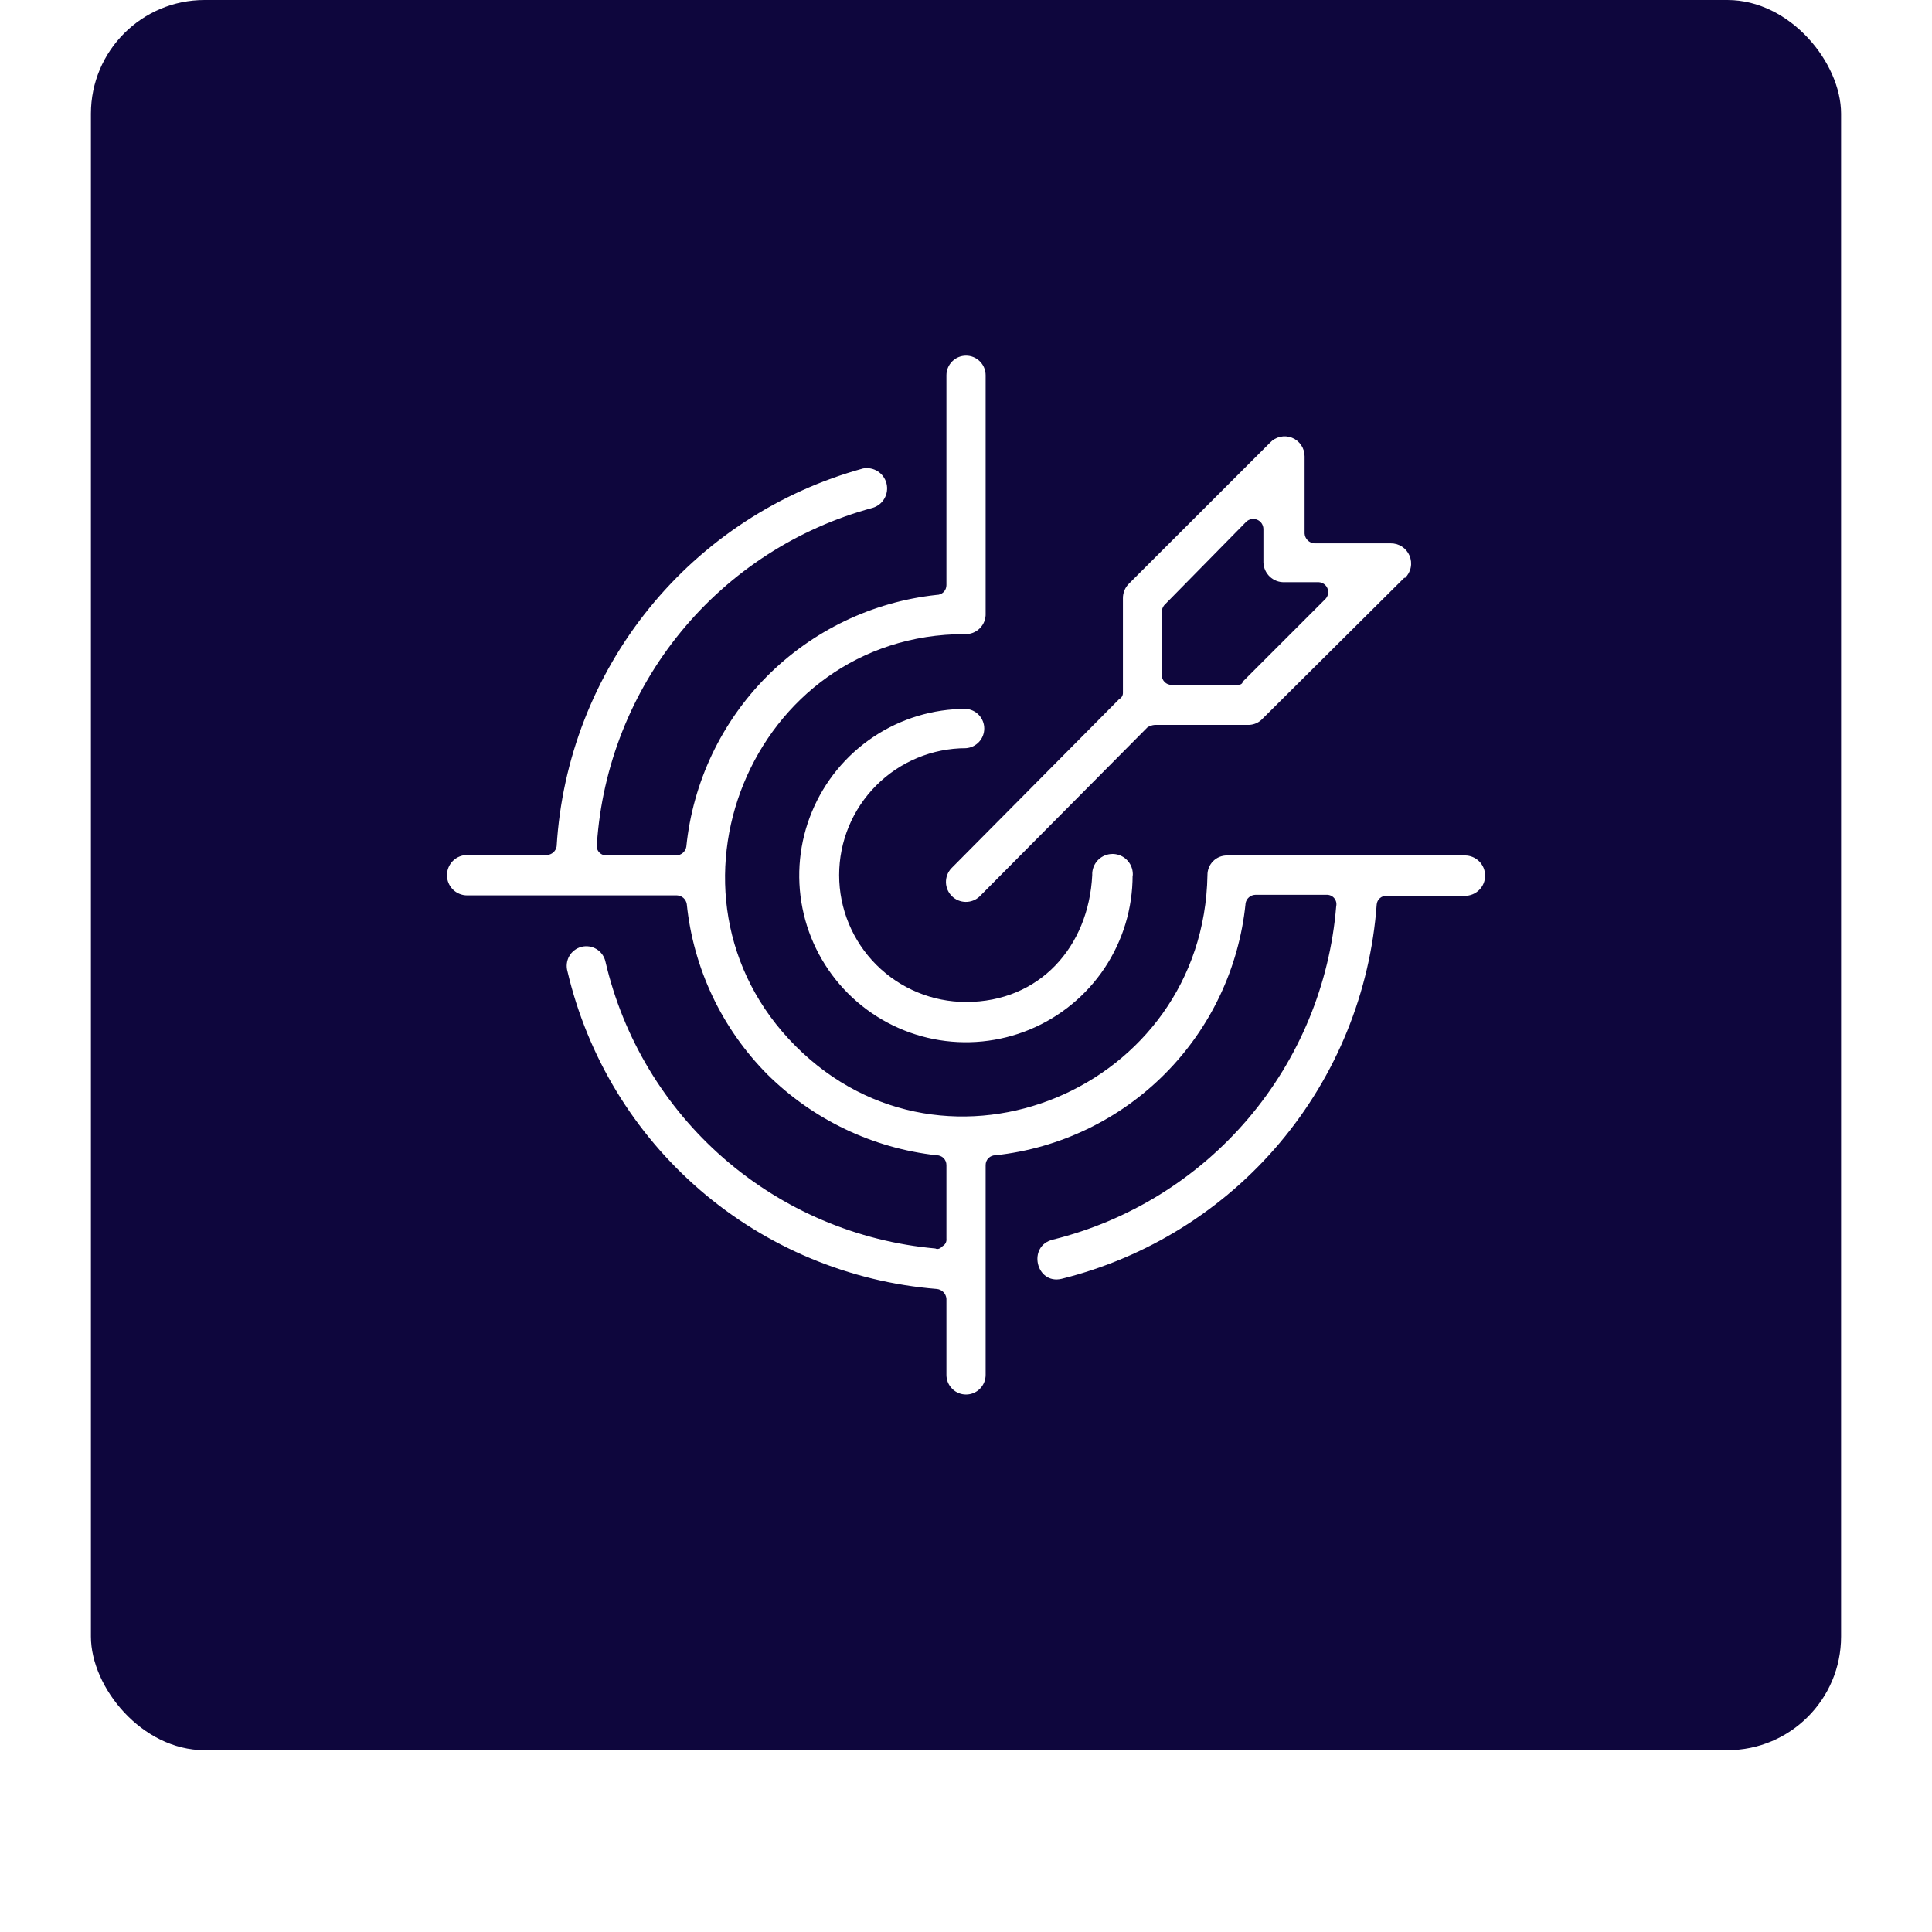<svg xmlns="http://www.w3.org/2000/svg" width="85" height="85" viewBox="0 0 85 85" fill="none"><g filter="url(#filter0_d_1611_3019)"><rect x="4" width="77" height="77" rx="5" fill="#0E063D"></rect></g><path d="M54.798 39.769C54.507 42.593 53.256 45.231 51.253 47.244C49.251 49.257 46.618 50.522 43.796 50.827C43.739 50.826 43.682 50.837 43.63 50.859C43.577 50.88 43.529 50.912 43.489 50.952C43.449 50.992 43.417 51.04 43.396 51.093C43.374 51.145 43.364 51.202 43.364 51.258V60.49C43.364 60.719 43.273 60.938 43.112 61.1C42.95 61.262 42.73 61.353 42.502 61.353C42.273 61.353 42.053 61.262 41.892 61.1C41.73 60.938 41.639 60.719 41.639 60.49V57.14C41.631 57.029 41.583 56.924 41.503 56.844C41.424 56.765 41.319 56.717 41.207 56.709C37.37 56.398 33.731 54.879 30.812 52.368C27.894 49.857 25.848 46.485 24.967 42.738C24.935 42.627 24.925 42.51 24.938 42.395C24.951 42.28 24.987 42.169 25.044 42.068C25.101 41.967 25.178 41.879 25.27 41.809C25.362 41.738 25.467 41.687 25.579 41.658C25.691 41.629 25.808 41.623 25.922 41.64C26.037 41.657 26.147 41.697 26.246 41.758C26.344 41.818 26.43 41.898 26.497 41.992C26.564 42.086 26.612 42.193 26.637 42.306C27.419 45.67 29.244 48.702 31.85 50.968C34.456 53.234 37.712 54.62 41.152 54.928C41.263 54.983 41.37 54.928 41.476 54.821C41.533 54.789 41.578 54.741 41.607 54.684C41.636 54.626 41.647 54.56 41.639 54.496V51.258C41.639 51.202 41.629 51.145 41.607 51.093C41.586 51.04 41.554 50.992 41.514 50.952C41.474 50.912 41.426 50.88 41.373 50.859C41.321 50.837 41.264 50.826 41.207 50.827C38.398 50.514 35.777 49.263 33.767 47.275C31.759 45.255 30.504 42.607 30.215 39.774C30.198 39.67 30.146 39.575 30.068 39.506C29.989 39.436 29.889 39.397 29.784 39.393H20.552C20.317 39.393 20.091 39.3 19.924 39.133C19.758 38.967 19.664 38.741 19.664 38.505C19.664 38.27 19.758 38.044 19.924 37.877C20.091 37.711 20.317 37.617 20.552 37.617H24.059C24.164 37.612 24.264 37.572 24.342 37.503C24.421 37.434 24.473 37.34 24.49 37.236C24.721 33.405 26.144 29.741 28.561 26.76C30.979 23.778 34.269 21.628 37.97 20.611C38.194 20.568 38.426 20.613 38.618 20.736C38.81 20.859 38.948 21.051 39.003 21.272C39.058 21.493 39.026 21.727 38.914 21.926C38.803 22.125 38.619 22.273 38.401 22.341C35.09 23.234 32.14 25.139 29.964 27.789C27.788 30.439 26.493 33.703 26.262 37.125C26.247 37.188 26.248 37.253 26.263 37.316C26.279 37.379 26.308 37.437 26.35 37.486C26.392 37.535 26.445 37.574 26.504 37.6C26.564 37.625 26.628 37.636 26.693 37.632H29.763C29.868 37.629 29.969 37.589 30.047 37.519C30.126 37.45 30.178 37.355 30.195 37.252C30.482 34.422 31.733 31.778 33.738 29.761C35.743 27.744 38.38 26.477 41.207 26.173C41.264 26.173 41.321 26.163 41.373 26.141C41.426 26.12 41.474 26.088 41.514 26.048C41.554 26.008 41.586 25.96 41.607 25.907C41.629 25.855 41.639 25.798 41.639 25.741V16.51C41.639 16.281 41.73 16.062 41.892 15.9C42.053 15.738 42.273 15.647 42.502 15.647C42.73 15.647 42.95 15.738 43.112 15.9C43.273 16.062 43.364 16.281 43.364 16.51V26.98C43.37 27.102 43.35 27.224 43.306 27.338C43.262 27.452 43.195 27.556 43.108 27.642C43.022 27.729 42.918 27.796 42.804 27.84C42.69 27.884 42.568 27.904 42.446 27.898C33.062 27.898 28.373 39.388 35.006 46.026C41.639 52.664 52.961 47.914 53.123 38.5C53.122 38.386 53.144 38.273 53.186 38.168C53.229 38.063 53.293 37.967 53.373 37.887C53.454 37.806 53.549 37.743 53.654 37.7C53.76 37.657 53.873 37.636 53.986 37.637H64.451C64.686 37.637 64.912 37.731 65.079 37.897C65.246 38.064 65.339 38.29 65.339 38.525C65.339 38.761 65.246 38.987 65.079 39.153C64.912 39.32 64.686 39.413 64.451 39.413H61C60.893 39.409 60.788 39.446 60.708 39.517C60.627 39.588 60.578 39.687 60.569 39.794C60.288 43.649 58.797 47.318 56.309 50.275C53.819 53.233 50.46 55.328 46.709 56.262C45.577 56.531 45.186 54.806 46.328 54.537C49.678 53.704 52.682 51.841 54.917 49.211C57.152 46.581 58.506 43.316 58.787 39.875C58.801 39.812 58.801 39.747 58.786 39.684C58.77 39.621 58.74 39.563 58.699 39.514C58.657 39.464 58.604 39.425 58.544 39.4C58.485 39.375 58.42 39.364 58.356 39.368H55.23C55.125 39.371 55.024 39.411 54.946 39.48C54.867 39.55 54.815 39.645 54.798 39.748V39.769ZM61.787 25.417L55.549 31.618C55.397 31.784 55.185 31.882 54.961 31.892H50.804C50.691 31.902 50.581 31.939 50.484 31.999L43.095 39.444C42.929 39.599 42.709 39.684 42.482 39.68C42.255 39.677 42.038 39.585 41.876 39.424C41.715 39.264 41.623 39.047 41.618 38.82C41.614 38.593 41.697 38.372 41.852 38.206L49.241 30.756C49.291 30.731 49.333 30.692 49.361 30.645C49.39 30.597 49.405 30.542 49.404 30.486V26.32C49.403 26.2 49.426 26.081 49.472 25.97C49.518 25.859 49.587 25.759 49.672 25.675L55.874 19.479C55.994 19.349 56.15 19.259 56.322 19.219C56.494 19.18 56.673 19.193 56.838 19.257C57.002 19.321 57.143 19.433 57.243 19.579C57.343 19.724 57.396 19.896 57.397 20.073V23.473C57.404 23.585 57.452 23.691 57.531 23.77C57.61 23.849 57.716 23.897 57.828 23.904H61.172C61.351 23.9 61.526 23.949 61.677 24.045C61.827 24.142 61.944 24.282 62.014 24.446C62.083 24.61 62.102 24.792 62.067 24.967C62.032 25.142 61.944 25.302 61.817 25.427L61.787 25.417ZM54.682 29.984L58.295 26.371C58.358 26.313 58.402 26.238 58.423 26.154C58.443 26.072 58.439 25.984 58.41 25.904C58.381 25.823 58.33 25.753 58.261 25.701C58.193 25.65 58.111 25.62 58.026 25.614H56.504C56.268 25.62 56.039 25.533 55.867 25.371C55.696 25.21 55.594 24.987 55.585 24.752V23.275C55.584 23.188 55.558 23.102 55.51 23.029C55.462 22.957 55.393 22.9 55.312 22.866C55.232 22.832 55.143 22.822 55.057 22.838C54.971 22.854 54.892 22.895 54.829 22.955L51.276 26.569C51.181 26.651 51.123 26.768 51.114 26.893V29.7C51.113 29.757 51.124 29.813 51.145 29.866C51.167 29.918 51.199 29.966 51.239 30.006C51.279 30.047 51.327 30.078 51.379 30.1C51.432 30.121 51.488 30.132 51.545 30.131H54.402C54.514 30.131 54.621 30.131 54.671 30.02L54.682 29.984ZM49.83 38.51C49.832 39.961 49.403 41.38 48.599 42.588C47.794 43.795 46.649 44.736 45.309 45.293C43.969 45.849 42.493 45.996 41.07 45.714C39.647 45.431 38.339 44.733 37.313 43.708C36.286 42.682 35.587 41.375 35.304 39.952C35.021 38.528 35.166 37.053 35.722 35.713C36.277 34.372 37.218 33.227 38.425 32.421C39.632 31.615 41.05 31.186 42.502 31.187C42.72 31.204 42.923 31.302 43.072 31.462C43.221 31.623 43.303 31.834 43.303 32.052C43.303 32.271 43.221 32.481 43.072 32.642C42.923 32.802 42.72 32.901 42.502 32.917C41.021 32.917 39.601 33.506 38.554 34.553C37.507 35.599 36.919 37.019 36.919 38.5C36.919 39.98 37.507 41.4 38.554 42.447C39.601 43.494 41.021 44.082 42.502 44.082C45.739 44.082 47.896 41.657 48.054 38.5C48.048 38.377 48.069 38.255 48.113 38.141C48.157 38.027 48.224 37.923 48.31 37.836C48.397 37.748 48.5 37.68 48.613 37.634C48.727 37.589 48.849 37.567 48.971 37.57C49.094 37.574 49.215 37.602 49.325 37.654C49.436 37.706 49.535 37.781 49.616 37.873C49.697 37.965 49.759 38.072 49.796 38.189C49.834 38.306 49.847 38.429 49.835 38.551L49.83 38.51Z" fill="white"></path><defs><filter id="filter0_d_1611_3019" x="0" y="0" width="85" height="85" filterUnits="userSpaceOnUse" color-interpolation-filters="sRGB"><feGaussianBlur stdDeviation="2"></feGaussianBlur></filter></defs></svg>